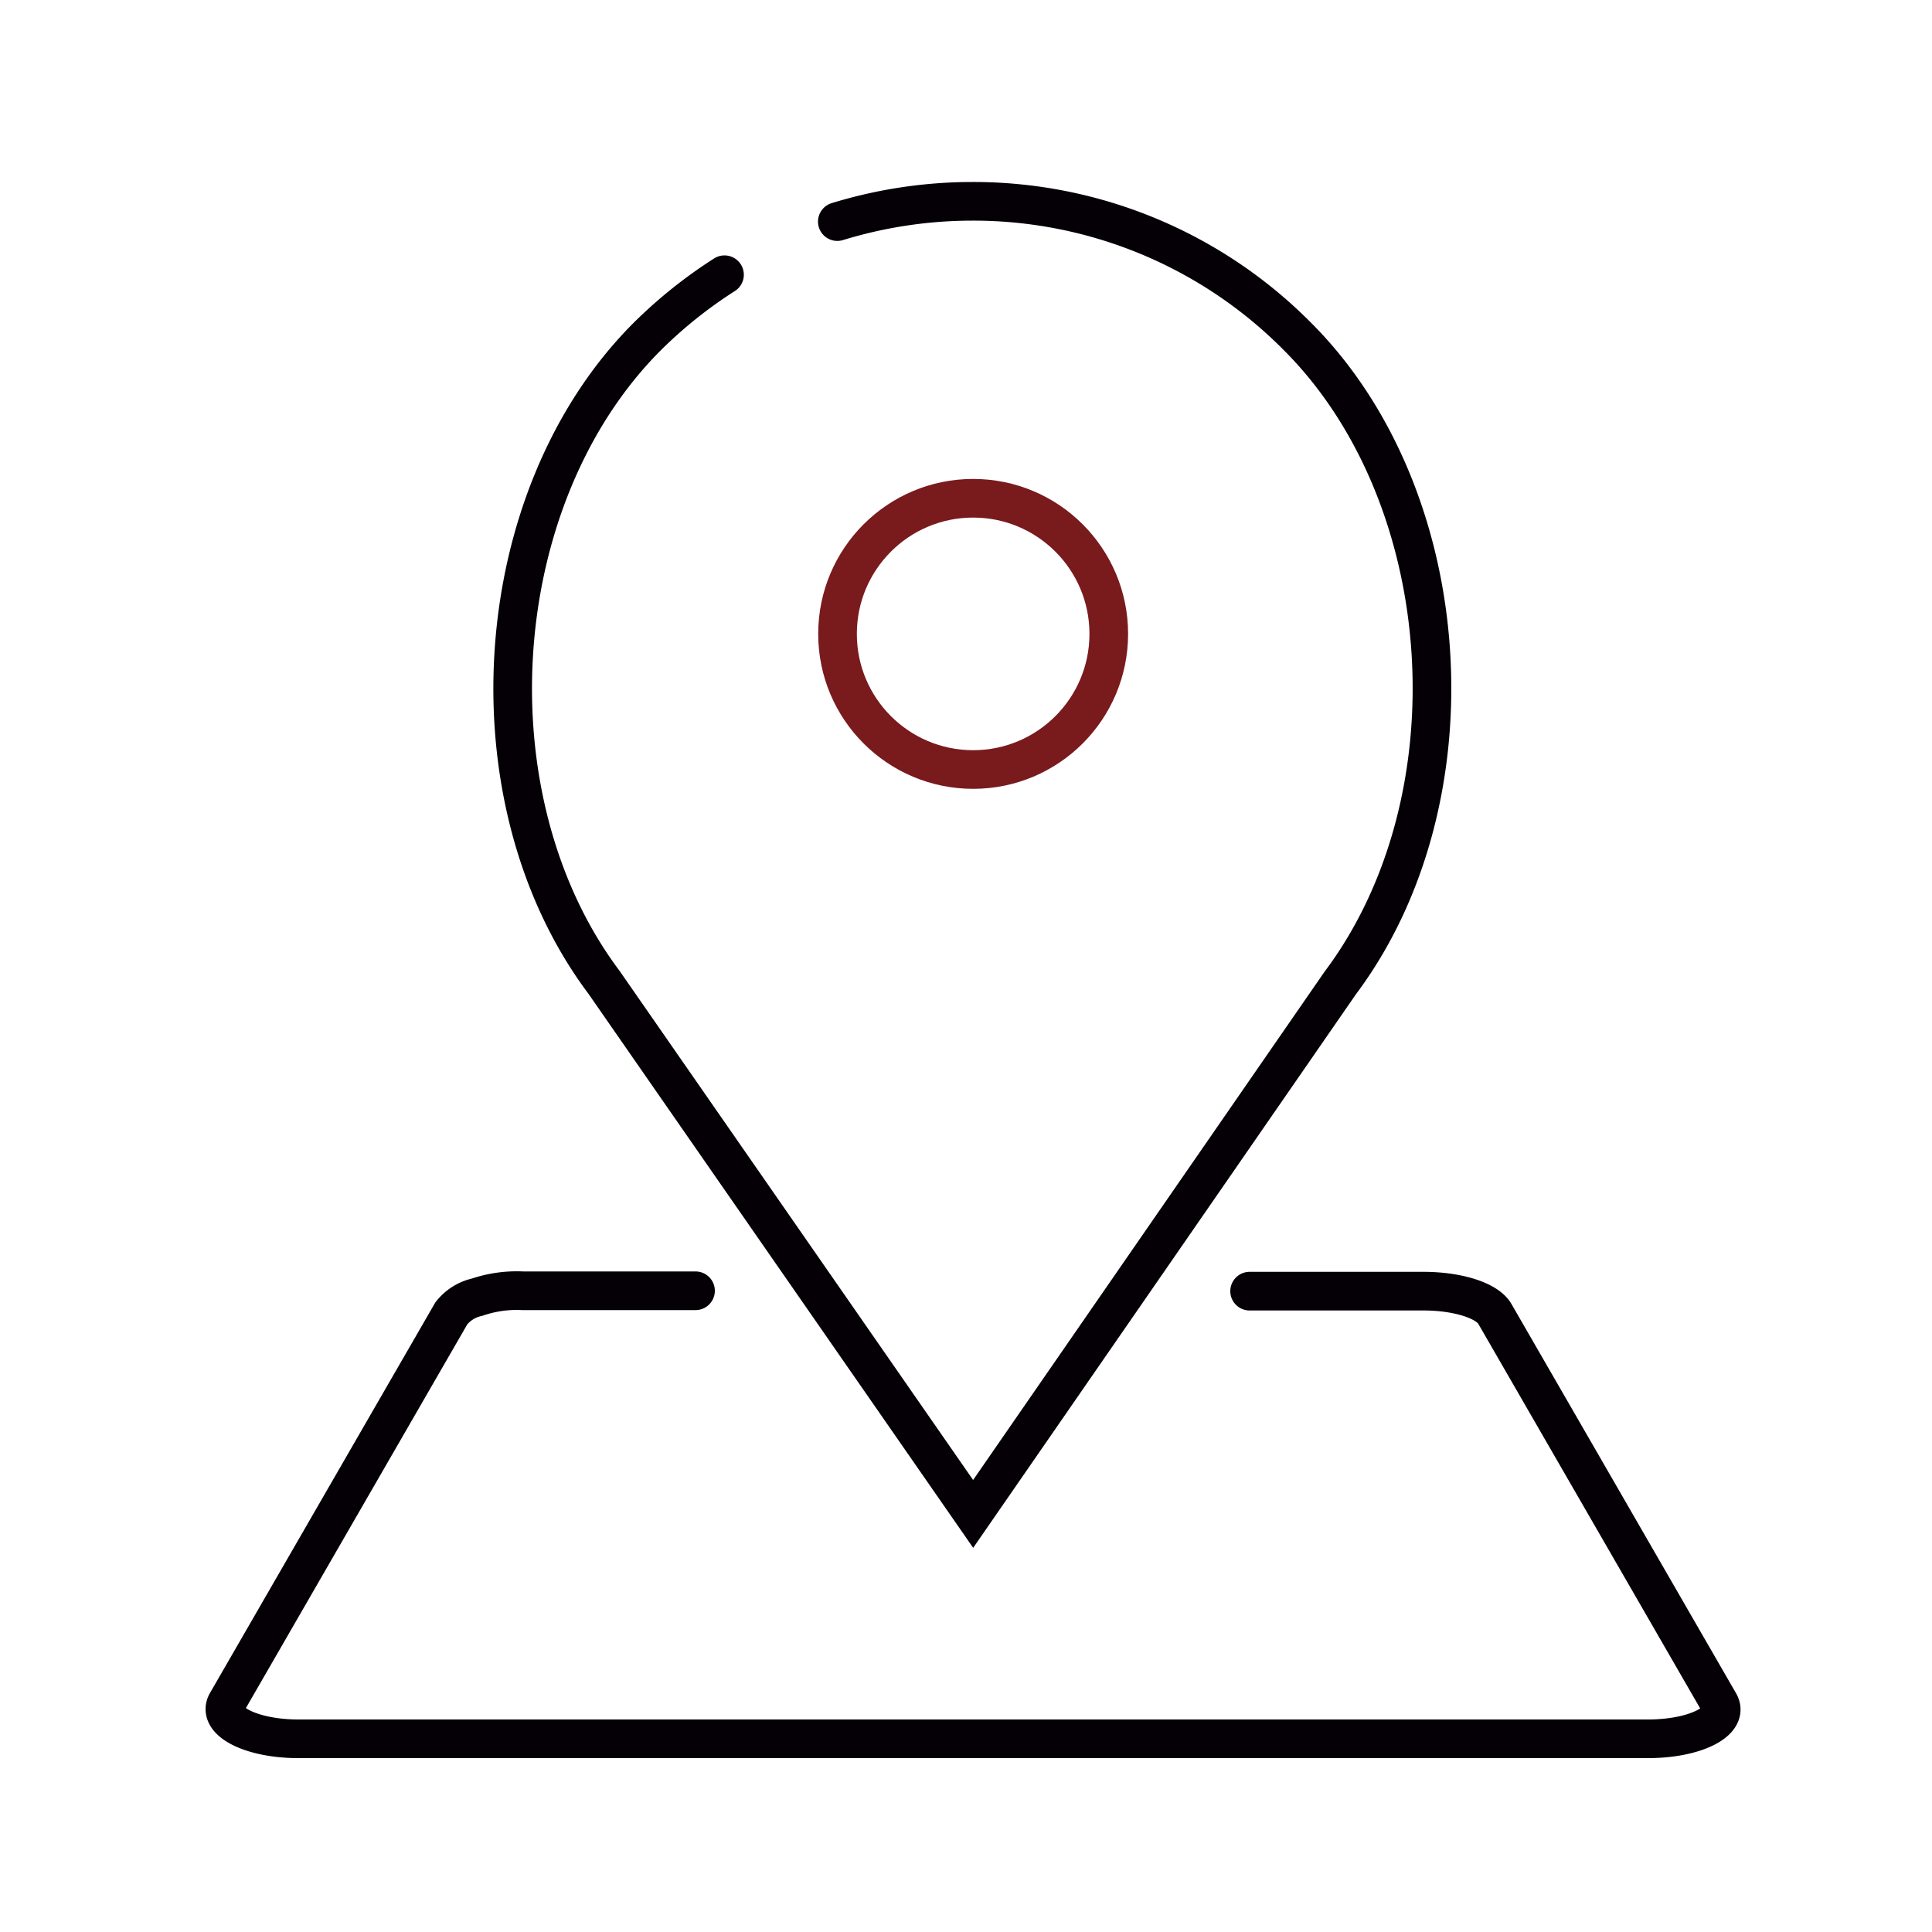 <svg id="Capa_1" data-name="Capa 1" xmlns="http://www.w3.org/2000/svg" viewBox="0 0 100 100"><defs><style>.cls-1,.cls-2,.cls-3{fill:none;}.cls-2{stroke:#040006;}.cls-2,.cls-3{stroke-linecap:round;stroke-miterlimit:10;stroke-width:2px;}.cls-3{stroke:#791a1d;}</style></defs><title>Direccion</title><rect class="cls-1" width="100" height="100"/><path class="cls-2" d="M37.5,14.22a24,24,0,0,0-4,3.2c-8.31,8.31-9.34,23.95-2.24,33.42L50.37,78.36l19-27.48c7.13-9.51,6.1-25.15-2.21-33.46a23.61,23.61,0,0,0-16.82-7,23.87,23.87,0,0,0-7,1.05"/><circle class="cls-3" cx="50.37" cy="32.81" r="7.02"/><path class="cls-2" d="M36,66.81H27.06a6.37,6.37,0,0,0-2.36.33,2.35,2.35,0,0,0-1.34.84L11.74,88.12C11.19,89.07,13,90,15.44,90H85.3c2.44,0,4.24-.91,3.69-1.86L77.37,68c-.4-.69-1.93-1.17-3.69-1.17h-9"/></svg>